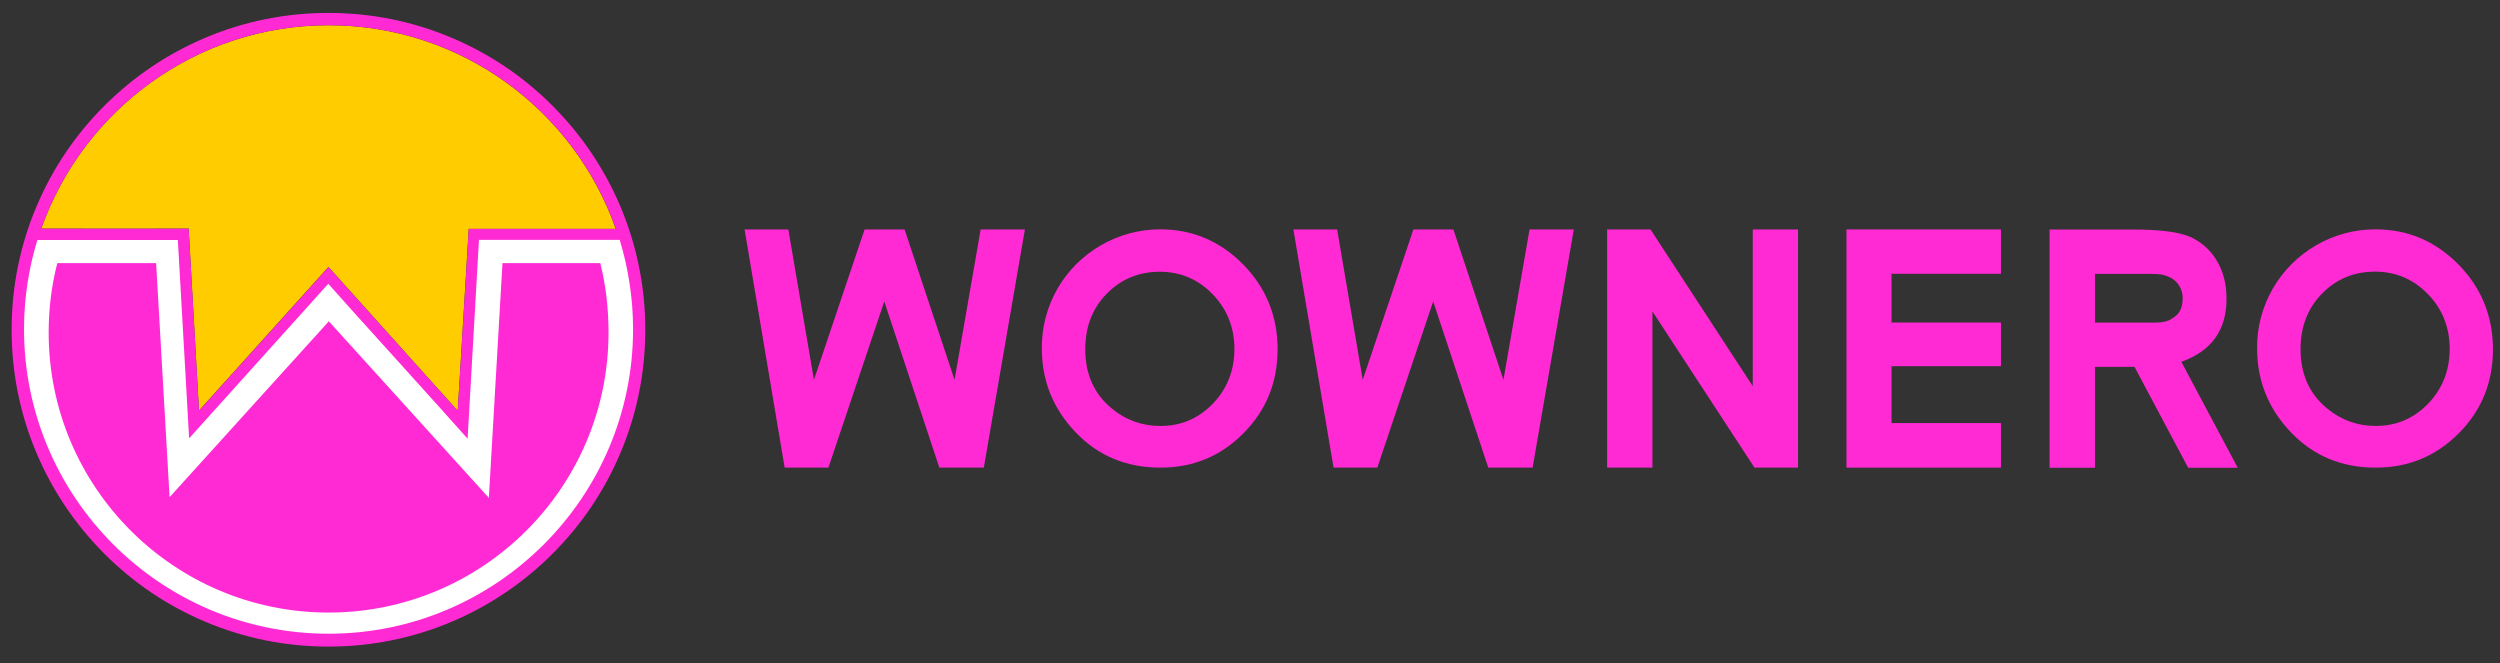 <?xml version="1.0" encoding="utf-8"?>
<!-- Generator: Adobe Illustrator 24.0.1, SVG Export Plug-In . SVG Version: 6.00 Build 0)  -->
<svg version="1.1" id="Layer_1" xmlns="http://www.w3.org/2000/svg" xmlns:xlink="http://www.w3.org/1999/xlink" x="0px" y="0px"
	 viewBox="0 0 2451.7 650.4" style="enable-background:new 0 0 2451.7 650.4;" xml:space="preserve">
<rect x="0" y="0" width="2451.7" height="650.4" fill="#333333" stroke="none"/>
<style type="text/css">
	.st0{fill:none;}
	.st1{fill:#FF2AD4;}
	.st2{fill:#FFCC00;}
	.st3{fill:#FFFFFF;}
</style>
<title>Asset 1</title>
<g id="Layer_2_1_">
	<g id="Brand">
		<path class="st0" d="M2136.5,279.1c-2.6-3.7-6.3-6.6-10.6-8.1c-4.4-1.7-6.4-2.5-17.2-2.5h-54.2v47.8h55.9
			c14.2,0,16.7-1.8,22.1-5.6l0,0c5.3-3.7,8-9.8,8-18.4C2140.6,287.7,2139.2,283,2136.5,279.1z"/>
		<path class="st0" d="M2329.1,266.4c-20.6,0-37.9,7.2-51.9,21.5s-21,32.5-21.1,54.6c0,24.6,8.8,44.1,26.5,58.4
			c13.2,11,30,17,47.2,16.8c20.1,0,37.2-7.2,51.3-21.7l0,0c14.2-14.6,21.3-32.5,21.2-53.7s-7.1-39.2-21.4-53.8
			C2366.7,273.8,2349.5,266.4,2329.1,266.4z"/>
		<path class="st0" d="M1137.3,266.4c-20.6,0-37.9,7.2-51.9,21.5s-21,32.5-21.1,54.6c0,24.6,8.8,44.1,26.5,58.4
			c13.2,11,30,17,47.2,16.8c20.1,0,37.2-7.2,51.3-21.7l0,0c14.2-14.6,21.2-32.5,21.2-53.7s-7.1-39.2-21.4-53.8
			C1174.9,273.8,1157.7,266.4,1137.3,266.4z"/>
		<path class="st1" d="M2410.7,259.1L2410.7,259.1c-22.6-22.8-49.7-34.2-81.2-34.2c-41.5,0-79.8,22.2-100.6,58.1
			c-10.3,17.9-15.6,38.1-15.4,58.7c0,31.8,11.1,59.2,33.2,82.3s49.8,34.6,83.2,34.6c31.9,0,59-11.2,81.4-33.7s33.5-50,33.5-82.5
			C2444.7,309.8,2433.3,282,2410.7,259.1z M2381.1,396L2381.1,396c-14.1,14.5-31.2,21.8-51.3,21.7c-17.2,0.2-34-5.8-47.2-16.8
			c-17.7-14.3-26.5-33.8-26.5-58.4c0-22.1,7-40.3,21.1-54.6c14-14.3,31.3-21.5,51.9-21.5c20.3,0,37.6,7.3,51.9,22
			s21.3,32.6,21.4,53.8C2402.3,363.5,2395.2,381.4,2381.1,396z"/>
		<path class="st1" d="M2172.5,331.4c7.4-10.4,11-23.1,11-38.5c0-14.6-3.3-27.3-10-38c-6.2-10.2-15.4-18.2-26.4-22.9
			c-11-4.6-29.4-6.9-55.2-6.9H2010v233.6h44.5v-98.9h38.8l52.6,98.9h48.6l-55.3-103.9C2154.1,349.5,2165.1,341.7,2172.5,331.4z
			 M2132.5,310.8L2132.5,310.8c-5.4,3.7-7.9,5.6-22.1,5.6h-55.9v-47.8h54.2c10.9,0,12.8,0.8,17.2,2.5c4.3,1.5,8,4.4,10.6,8.1
			c2.7,3.9,4.1,8.5,4,13.3C2140.5,301,2137.8,307.1,2132.5,310.8z"/>
		<polygon class="st1" points="1810.8,458.6 1962.3,458.6 1962.3,414.9 1855,414.9 1855,359.1 1962.3,359.1 1962.3,316.3 
			1855,316.3 1855,268.5 1962.3,268.5 1962.3,225 1810.8,225 		"/>
		<polygon class="st1" points="1718.9,378.7 1618.6,225 1576.1,225 1576.1,458.6 1620.5,458.6 1620.5,305.4 1720.6,458.6 
			1763.3,458.6 1763.3,225 1718.9,225 		"/>
		<path class="st1" d="M1218.9,259.1c-22.6-22.8-49.7-34.2-81.2-34.2c-41.5,0.1-79.8,22.2-100.6,58.1
			c-10.3,17.9-15.6,38.1-15.4,58.7c0,31.8,11.1,59.2,33.2,82.3s49.8,34.6,83.2,34.6c31.9,0,59-11.2,81.3-33.7
			c22.4-22.5,33.5-50,33.5-82.5C1252.9,309.8,1241.5,282,1218.9,259.1L1218.9,259.1z M1189.3,396L1189.3,396
			c-14.1,14.5-31.2,21.8-51.3,21.7c-17.2,0.2-34-5.7-47.2-16.7c-17.7-14.3-26.5-33.8-26.5-58.4c0-22.1,7-40.3,21.1-54.6
			s31.3-21.5,51.9-21.5c20.4,0,37.6,7.3,51.9,22c14.2,14.7,21.3,32.6,21.4,53.8C1210.5,363.5,1203.4,381.4,1189.3,396z"/>
		<polygon class="st1" points="936.1,372.5 887.1,225 847.9,225 798.2,372.5 773.1,225 730.2,225 769.5,458.6 812.4,458.6 
			867.2,295.6 921.2,458.6 964.8,458.6 1005.1,225 961.7,225 		"/>
		<polygon class="st1" points="1474.4,372.5 1425.3,225 1386.1,225 1336.4,372.5 1311.3,225 1268.4,225 1307.8,458.6 1350.7,458.6 
			1405.5,295.6 1459.5,458.6 1503,458.6 1543.4,225 1500,225 		"/>
	</g>
</g>
<g id="Identity" transform="matrix(0.922,0,0,0.922,-442.136,-627.933)">
	<g id="g10_1_">
		<path id="path4_1_" class="st2" d="M680.2,924.2l11,193.6l137.7-152.8l137.5,153.1c0,0,10-163.8,11.7-193.6
			c48.7,0,101.7,0,156.4,0c-44.3-126.3-164.4-216.6-305.6-216.6c-140.8,0-261,90.4-305.5,216.3C544.1,924.4,680.2,924.2,680.2,924.2
			z"/>
		<path id="path6_1_" class="st1" d="M1139.4,900.6c-17-40.1-41.3-76.1-72.2-107.1c-31-31-66.9-55.2-107.1-72.2
			c-41.6-17.6-85.7-26.5-131.2-26.5c-45.5,0-89.6,8.9-131.2,26.5c-40.1,17-76.1,41.3-107.1,72.2c-31,31-55.2,66.9-72.2,107.1
			c-17.6,41.6-26.5,85.7-26.5,131.2s8.9,89.6,26.5,131.2c17,40.1,41.3,76.1,72.2,107.1c31,31,66.9,55.2,107.1,72.2
			c41.6,17.6,85.7,26.5,131.2,26.5c45.5,0,89.6-8.9,131.2-26.5c40.1-17,76.1-41.3,107.1-72.2c31-31,55.2-66.9,72.2-107.1
			c17.6-41.6,26.5-85.7,26.5-131.2S1156.9,942.1,1139.4,900.6L1139.4,900.6z M829,707.9c141.1,0,261.3,90.3,305.6,216.6
			c-54.8,0-107.9,0-156.5,0c-3.9,68.3-8.5,137.3-11.7,193.6L828.9,965.1l-137.7,152.8c-3.6-66-11-193.6-11-193.6H523.4
			C567.9,798.3,688.2,707.9,829,707.9z"/>
		<path id="path8_1_" class="st3" d="M1138.7,936.2H989l-12.1,211.5c-15.6-18-140-155.1-148.2-164.8c-4.9,5.5-148,164.4-148,164.4
			l-12-211H519.3c-9.2,30.1-14.2,61.9-14.2,94.9c0,178.6,145.2,323.9,323.9,323.9s323.9-145.3,323.9-323.9
			C1152.9,998.4,1147.8,966.1,1138.7,936.2L1138.7,936.2z M829,1332.6c-164.4,0-297.7-133.4-297.7-297.7c0-25.7,3.1-50.3,9.2-74
			h105.1c0.6,10.7,14.3,249,14.3,249l169.4-187.1l170.2,187.8c0,0,0,0.1,14.5-249.7h104c6,23.6,8.8,48.5,8.8,74
			C1126.7,1199.2,993.4,1332.6,829,1332.6L829,1332.6z"/>
	</g>
</g>
<g id="Brand_1_">
</g>
</svg>
